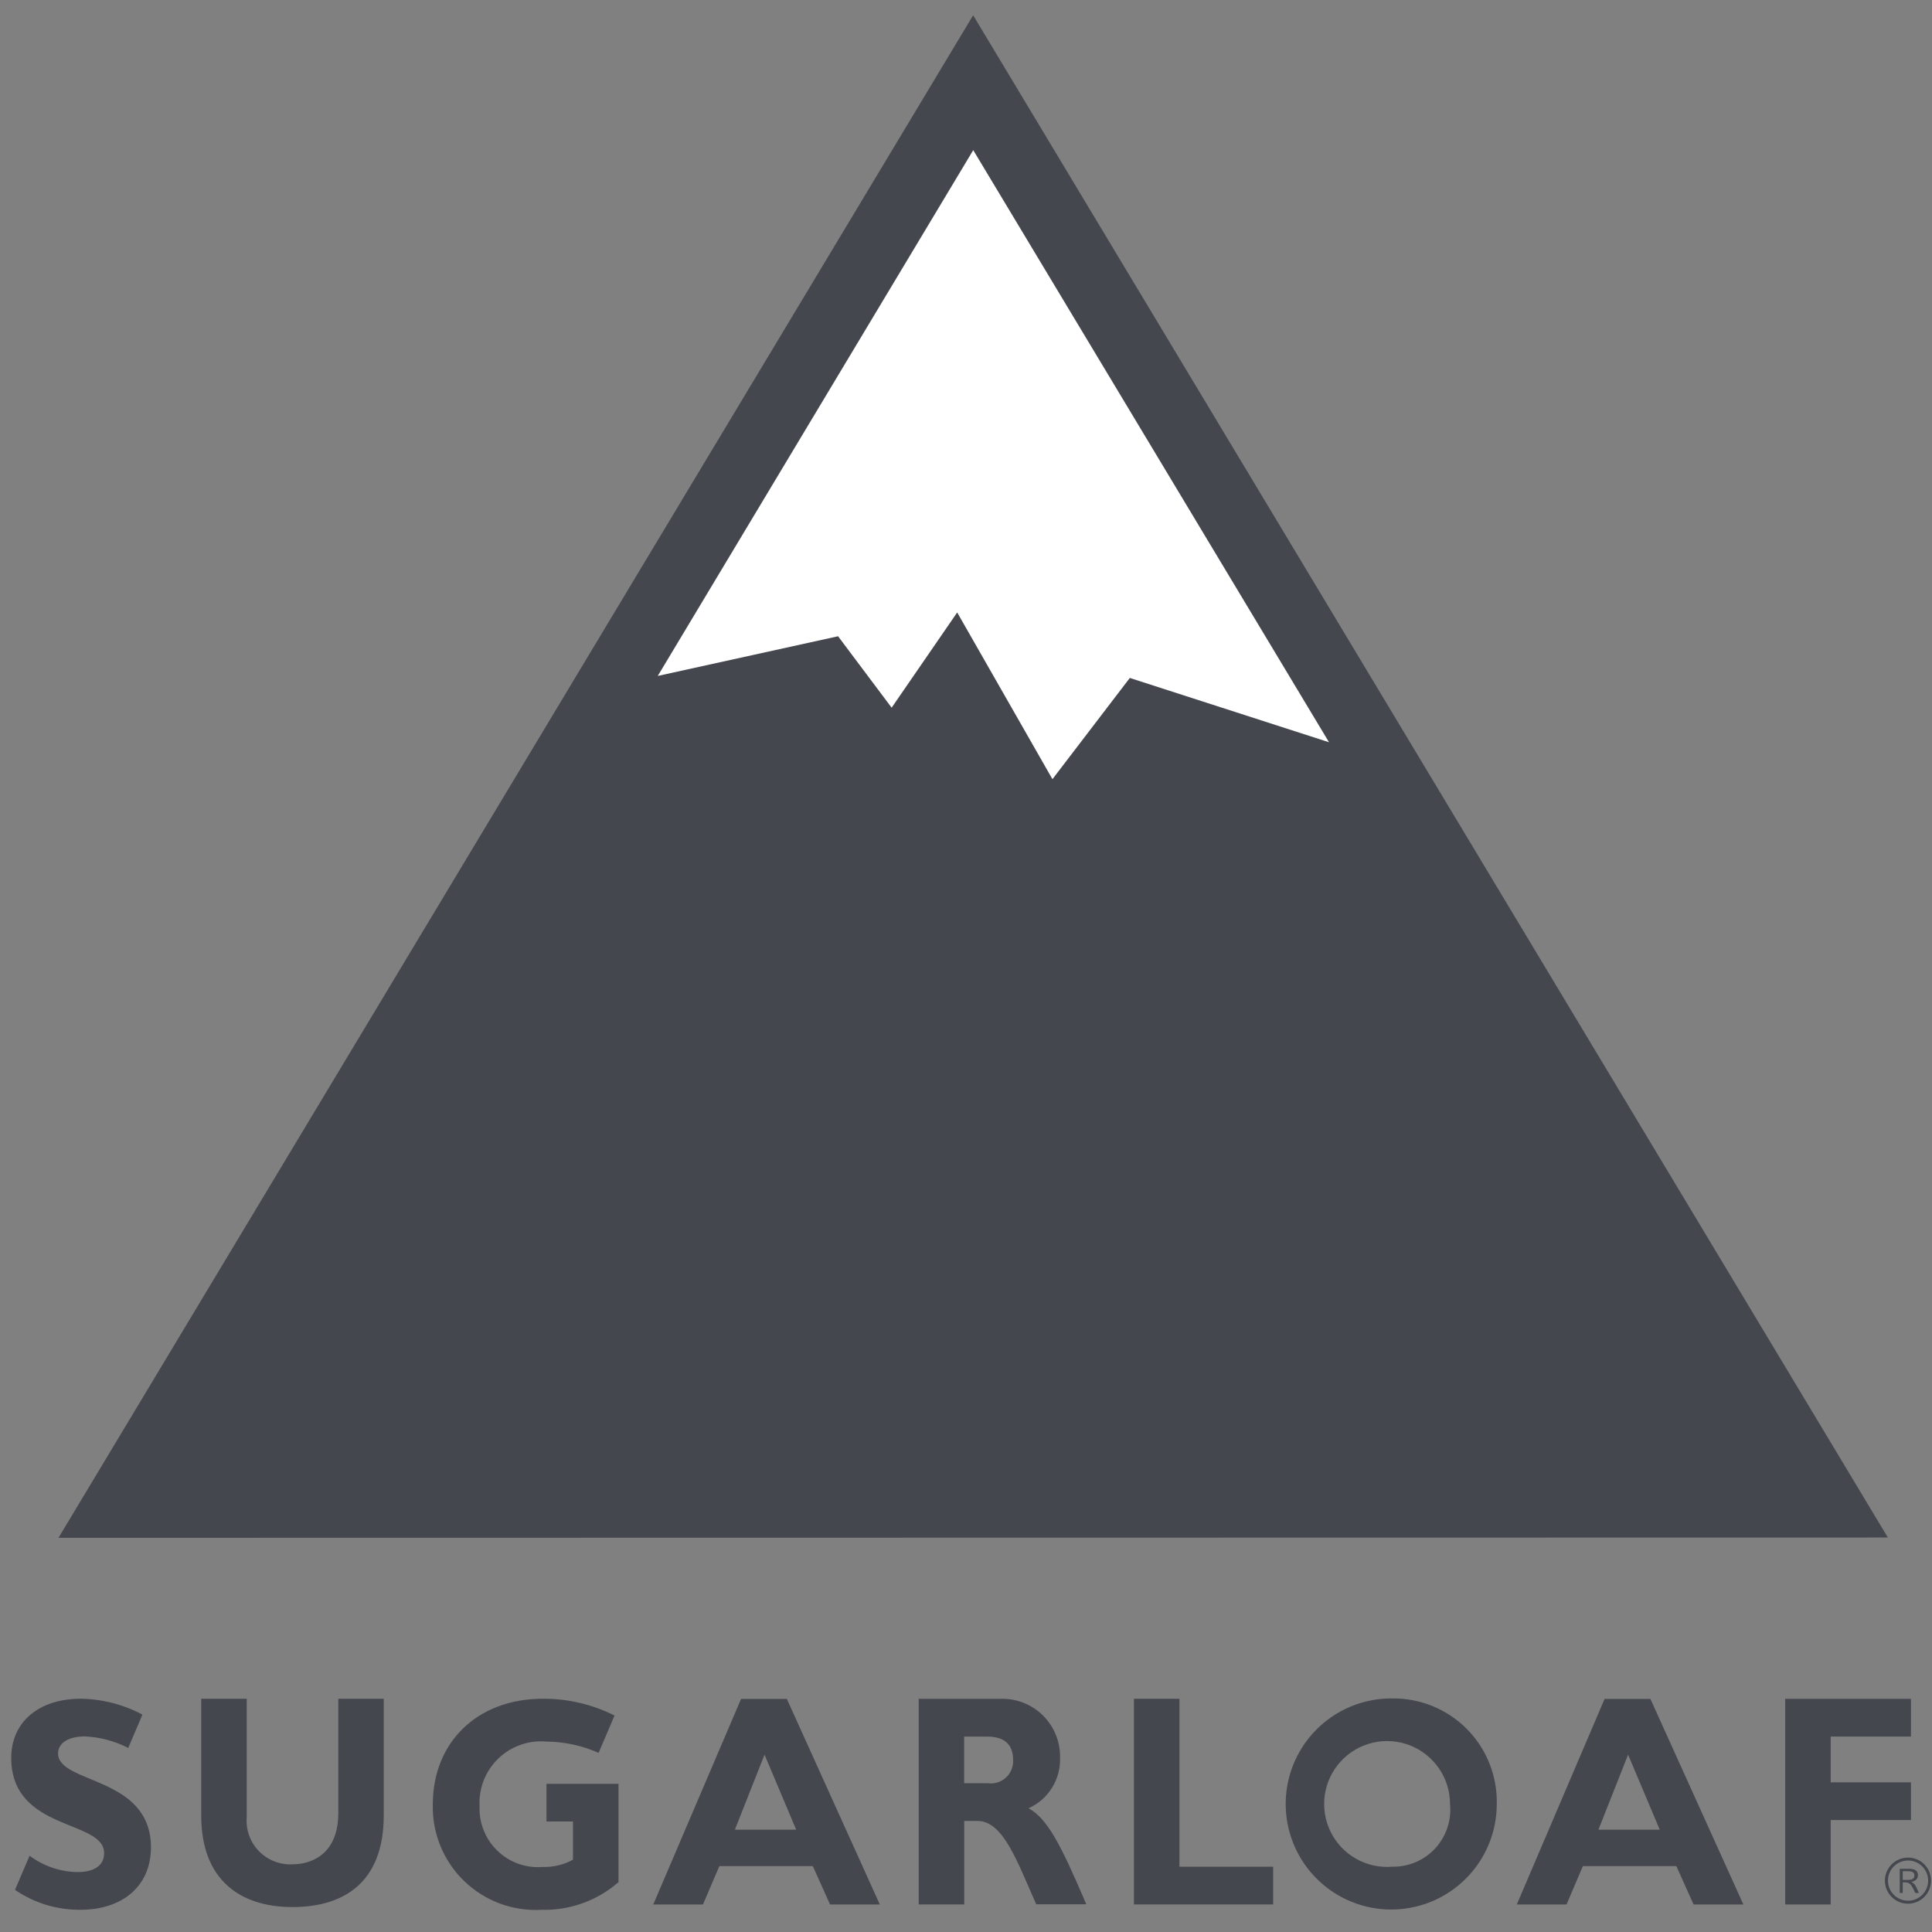 <svg xmlns="http://www.w3.org/2000/svg" fill="none" viewBox="0 0 86 86" height="86" width="86">
<rect x="0" y="0" width="86" height="86" fill="#808080" stroke="none"/>
<path fill="#45474E" d="M43.318 0.679L84.035 68.441L2.603 68.454L43.318 0.679H43.318Z"></path>
<path fill="white" d="M29.279 30.088L37.305 28.322L39.69 31.502L42.608 27.262L46.848 34.684L50.292 30.178L59.159 33.04L43.322 6.683L29.279 30.088Z"></path>
<path fill="#45474E" d="M24.326 81.08H25.505V82.783C25.092 83.006 24.628 83.117 24.159 83.106C23.792 83.135 23.423 83.087 23.076 82.963C22.729 82.84 22.413 82.644 22.147 82.389C21.881 82.134 21.672 81.826 21.535 81.484C21.397 81.143 21.333 80.776 21.348 80.408C21.325 80.016 21.387 79.622 21.53 79.256C21.673 78.889 21.893 78.557 22.176 78.284C22.459 78.01 22.797 77.8 23.168 77.669C23.539 77.538 23.934 77.489 24.326 77.524C25.125 77.532 25.915 77.703 26.647 78.025L27.355 76.365C26.364 75.865 25.269 75.609 24.159 75.617C21.264 75.617 19.265 77.536 19.265 80.328C19.25 80.961 19.366 81.591 19.607 82.177C19.847 82.763 20.207 83.293 20.662 83.733C21.118 84.173 21.66 84.514 22.254 84.734C22.848 84.954 23.481 85.049 24.113 85.012C25.367 85.045 26.587 84.605 27.532 83.779V79.405H24.326V81.081V81.08Z"></path>
<path fill="#45474E" d="M2.584 78.047C2.584 77.588 3.05 77.294 3.776 77.294C4.45 77.323 5.109 77.499 5.708 77.808L6.341 76.323C5.496 75.874 4.556 75.631 3.599 75.616C1.715 75.616 0.5 76.664 0.5 78.247C0.5 81.533 4.635 80.984 4.635 82.487C4.635 83.025 4.216 83.333 3.443 83.333C2.675 83.318 1.932 83.064 1.317 82.605L0.667 84.124C1.529 84.716 2.554 85.025 3.599 85.01C5.407 85.01 6.719 83.991 6.719 82.232C6.719 79.039 2.584 79.428 2.584 78.047Z"></path>
<path fill="#45474E" d="M15.058 80.719C15.058 82.356 14.068 82.988 12.997 82.988C12.722 82.999 12.447 82.951 12.191 82.848C11.935 82.745 11.705 82.588 11.514 82.389C11.324 82.19 11.178 81.952 11.086 81.692C10.995 81.432 10.96 81.156 10.983 80.881V75.619H8.957V80.824C8.957 83.657 10.666 84.89 13.02 84.89C15.249 84.89 17.082 83.844 17.082 80.81V75.617H15.059V80.719H15.058Z"></path>
<path fill="#45474E" d="M85.064 77.3V75.621H79.465V84.775H81.49V81.016H85.064V79.338H81.49V77.3H85.064Z"></path>
<path fill="#45474E" d="M52.501 75.619H50.476V84.773H56.672V83.094H52.501V75.619Z"></path>
<path fill="#45474E" d="M32.712 81.446L34.032 78.106L35.441 81.446H32.712ZM35.025 75.624H32.987L29.079 84.775H31.292L32.022 83.066H36.18L36.949 84.775H39.164L35.025 75.624Z"></path>
<path fill="#45474E" d="M71.152 81.446L72.472 78.106L73.881 81.446H71.152ZM73.465 75.624H71.426L67.518 84.775H69.732L70.46 83.066H74.619L75.388 84.775H77.604L73.465 75.624Z"></path>
<path fill="#45474E" d="M43.99 79.377H42.917V77.301H43.942C44.704 77.301 45.097 77.65 45.097 78.335C45.106 78.48 45.083 78.625 45.029 78.76C44.976 78.895 44.894 79.017 44.788 79.117C44.682 79.216 44.556 79.292 44.418 79.337C44.28 79.382 44.134 79.397 43.99 79.38V79.377ZM45.788 80.491C46.217 80.298 46.578 79.982 46.827 79.583C47.076 79.184 47.201 78.721 47.187 78.251C47.195 77.901 47.132 77.553 47.001 77.228C46.87 76.903 46.674 76.609 46.426 76.362C46.177 76.116 45.88 75.923 45.554 75.795C45.228 75.668 44.88 75.608 44.53 75.62H40.895V84.774H42.921V81.055H43.503C44.649 81.055 45.256 82.808 46.126 84.767H48.355C47.211 82.084 46.625 80.961 45.791 80.495L45.788 80.491Z"></path>
<path fill="#45474E" d="M61.981 83.093C61.419 83.141 60.856 83.018 60.365 82.74C59.873 82.463 59.478 82.043 59.229 81.537C58.98 81.03 58.891 80.46 58.971 79.902C59.052 79.343 59.299 78.822 59.681 78.407C60.062 77.991 60.561 77.701 61.11 77.573C61.66 77.446 62.235 77.487 62.761 77.692C63.287 77.897 63.738 78.256 64.057 78.722C64.375 79.188 64.545 79.739 64.545 80.303C64.581 80.659 64.541 81.019 64.428 81.358C64.315 81.698 64.132 82.01 63.89 82.274C63.648 82.537 63.352 82.746 63.023 82.888C62.694 83.029 62.339 83.099 61.981 83.093ZM61.981 75.604C61.05 75.594 60.137 75.86 59.358 76.37C58.578 76.88 57.968 77.61 57.604 78.467C57.24 79.324 57.139 80.27 57.315 81.185C57.49 82.1 57.933 82.942 58.588 83.604C59.242 84.267 60.079 84.719 60.992 84.905C61.904 85.091 62.851 85.001 63.713 84.648C64.574 84.294 65.311 83.692 65.83 82.919C66.349 82.145 66.626 81.235 66.626 80.304C66.641 79.687 66.53 79.074 66.302 78.501C66.075 77.929 65.734 77.407 65.301 76.969C64.867 76.53 64.35 76.184 63.78 75.949C63.21 75.715 62.598 75.597 61.981 75.604Z"></path>
<path fill="#45474E" d="M84.93 84.608C84.754 84.607 84.581 84.554 84.434 84.456C84.287 84.357 84.173 84.217 84.106 84.054C84.038 83.89 84.021 83.71 84.055 83.537C84.09 83.363 84.175 83.204 84.3 83.079C84.425 82.954 84.585 82.868 84.758 82.834C84.932 82.799 85.111 82.817 85.275 82.884C85.439 82.951 85.579 83.066 85.677 83.213C85.776 83.359 85.829 83.532 85.829 83.709C85.83 83.827 85.807 83.944 85.762 84.053C85.716 84.163 85.65 84.262 85.567 84.345C85.483 84.429 85.384 84.495 85.275 84.54C85.166 84.585 85.049 84.608 84.93 84.608ZM84.93 82.688C84.727 82.688 84.529 82.748 84.36 82.861C84.191 82.974 84.059 83.134 83.982 83.322C83.904 83.51 83.884 83.716 83.924 83.916C83.964 84.115 84.062 84.298 84.207 84.441C84.35 84.584 84.534 84.682 84.733 84.721C84.933 84.76 85.139 84.739 85.326 84.661C85.514 84.582 85.674 84.45 85.786 84.281C85.898 84.111 85.958 83.912 85.957 83.709C85.957 83.575 85.93 83.441 85.878 83.317C85.827 83.193 85.751 83.08 85.656 82.985C85.56 82.89 85.447 82.815 85.323 82.764C85.198 82.713 85.065 82.687 84.93 82.688Z"></path>
<path fill="#45474E" d="M84.875 83.681H84.697V83.293H84.895C85.136 83.293 85.217 83.341 85.217 83.484C85.217 83.627 85.124 83.683 84.875 83.683V83.681ZM85.082 83.77C85.307 83.73 85.375 83.589 85.375 83.469C85.375 83.29 85.238 83.185 85.012 83.185H84.564V84.261H84.697V83.789H84.76C85.004 83.789 85.061 83.838 85.253 84.261H85.416C85.253 83.879 85.229 83.859 85.082 83.77Z"></path>
</svg>

